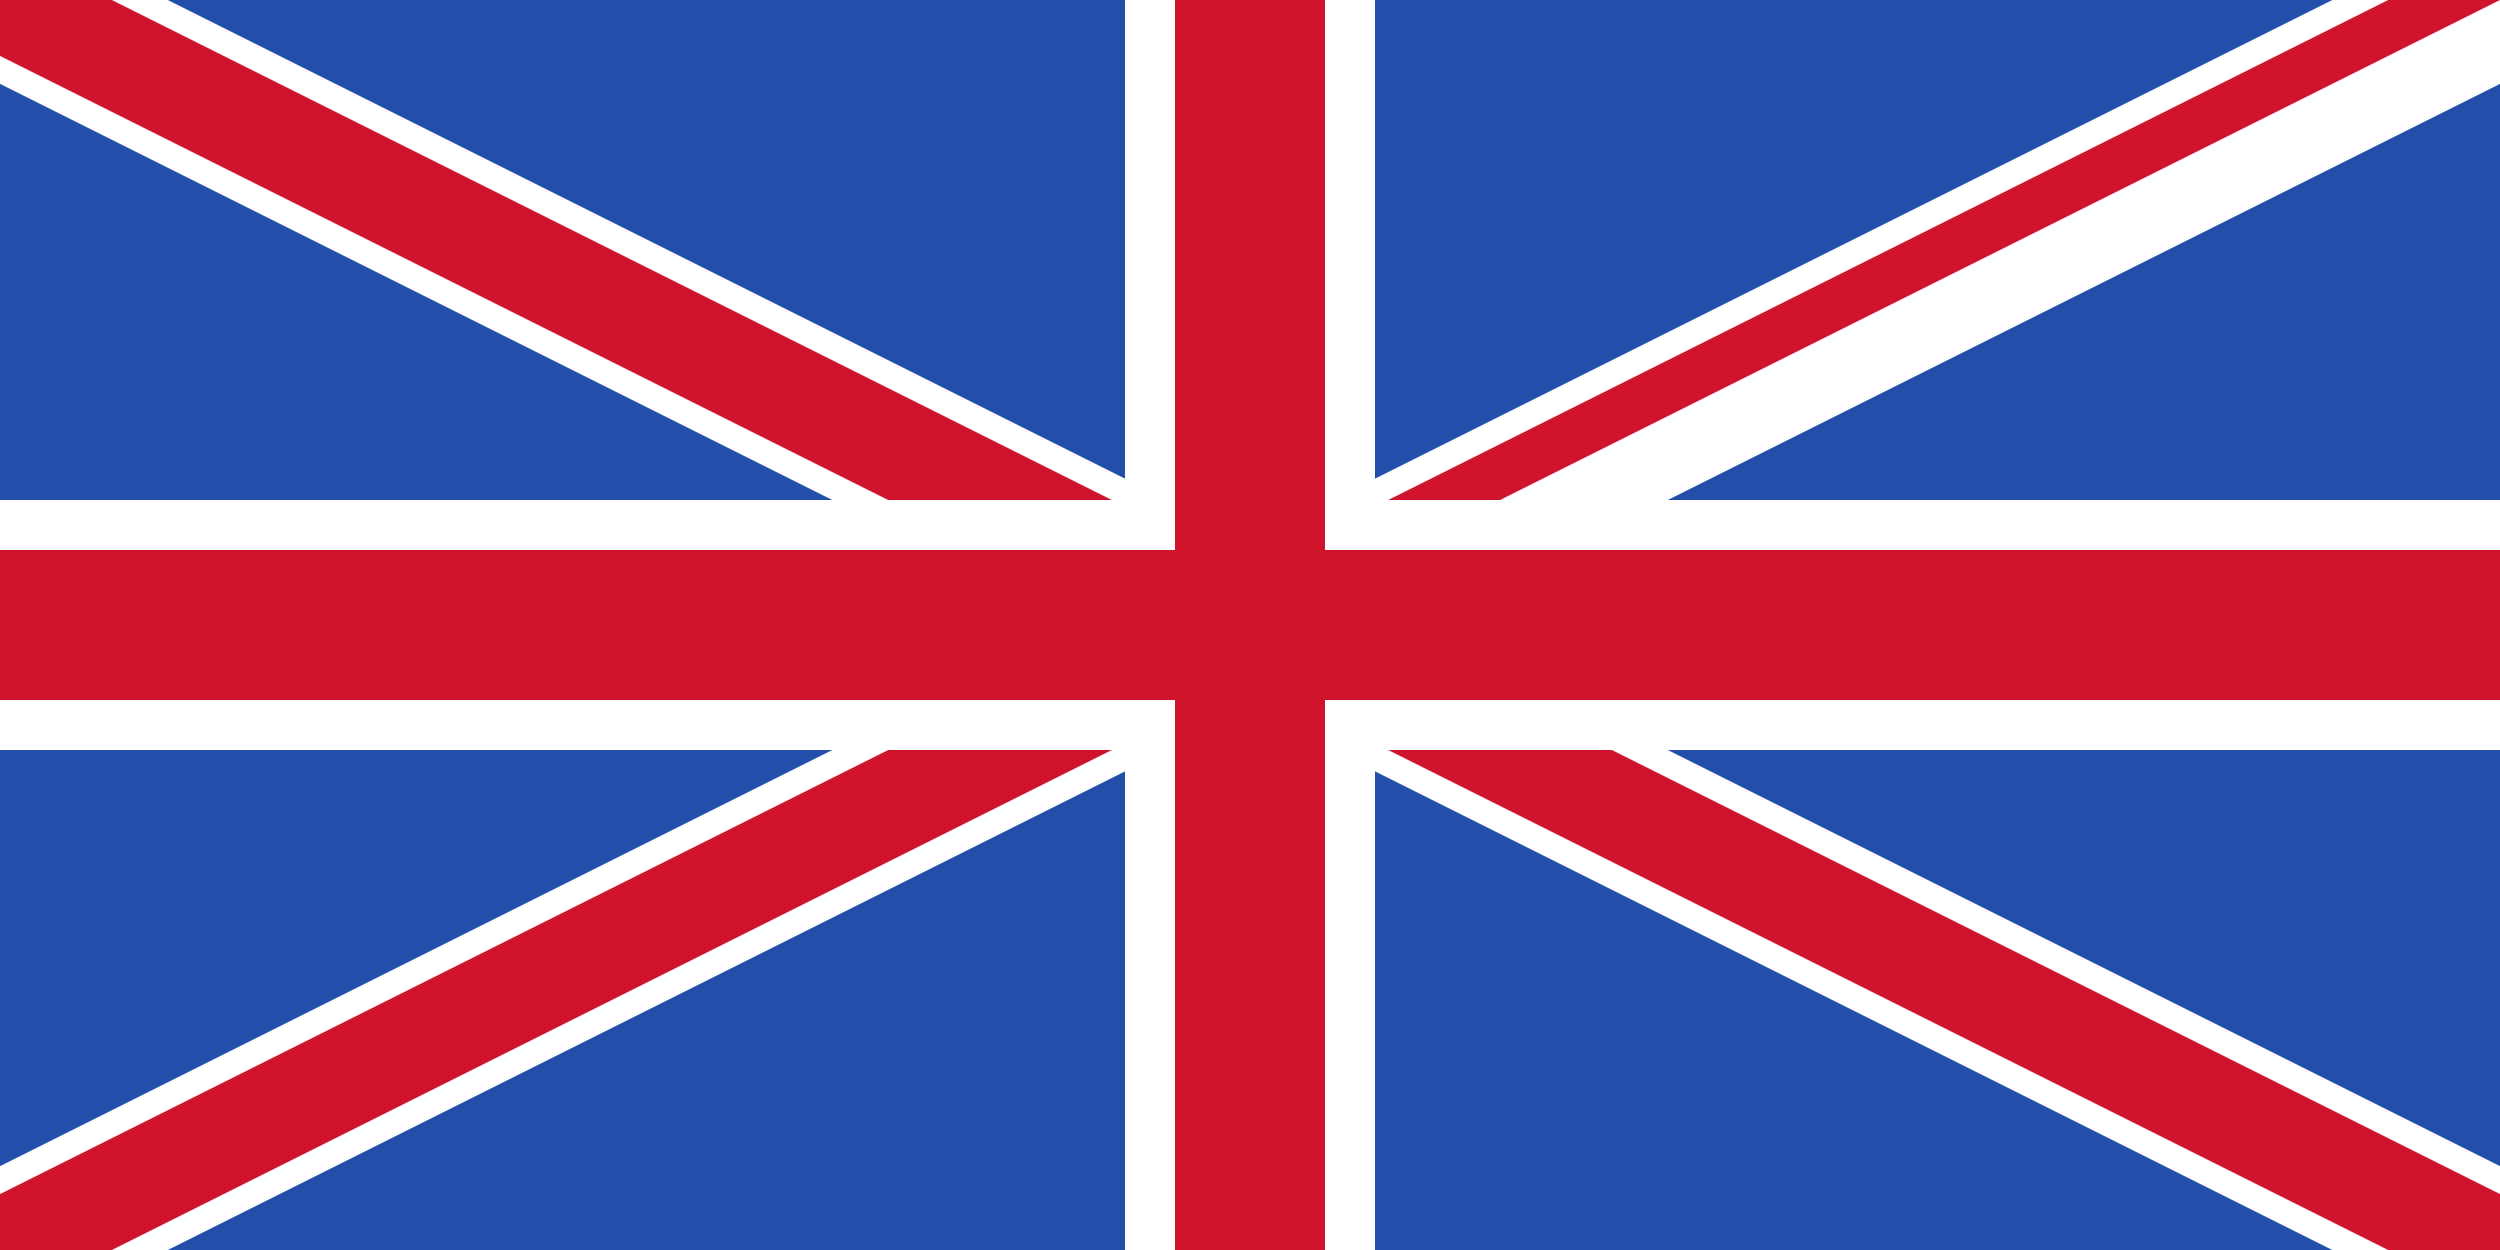 <?xml version="1.0" encoding="utf-8"?>
<!-- Generator: Adobe Illustrator 21.0.2, SVG Export Plug-In . SVG Version: 6.00 Build 0)  -->
<svg version="1.1" id="Calque_1" xmlns="http://www.w3.org/2000/svg" xmlns:xlink="http://www.w3.org/1999/xlink" x="0px" y="0px"
	 viewBox="0 0 1000 500" style="enable-background:new 0 0 1000 500;" xml:space="preserve">
<style type="text/css">
	.st0{fill:#234FAB;}
	.st1{stroke:#FFFFFF;stroke-width:60;}
	.st2{clip-path:url(#SVGID_2_);stroke:#CF142B;stroke-width:40;}
	.st3{stroke:#FFFFFF;stroke-width:100;}
	.st4{stroke:#CF142B;stroke-width:60;}
</style>
<rect class="st0" width="1000" height="500"/>
<path class="st1" d="M0,0l1000,500 M1000,0L0,500"/>
<g>
	<defs>
		<polygon id="SVGID_1_" points="500,250 1000,250 1000,500 500,500 0,500 0,250 0,0 500,0 1000,0 		"/>
	</defs>
	<clipPath id="SVGID_2_">
		<use xlink:href="#SVGID_1_"  style="overflow:visible;"/>
	</clipPath>
	<path class="st2" d="M0,0l1000,500 M1000,0L0,500"/>
</g>
<path class="st3" d="M500,0v500 M0,250h1000"/>
<path class="st4" d="M500,0v500 M0,250h1000"/>
</svg>
